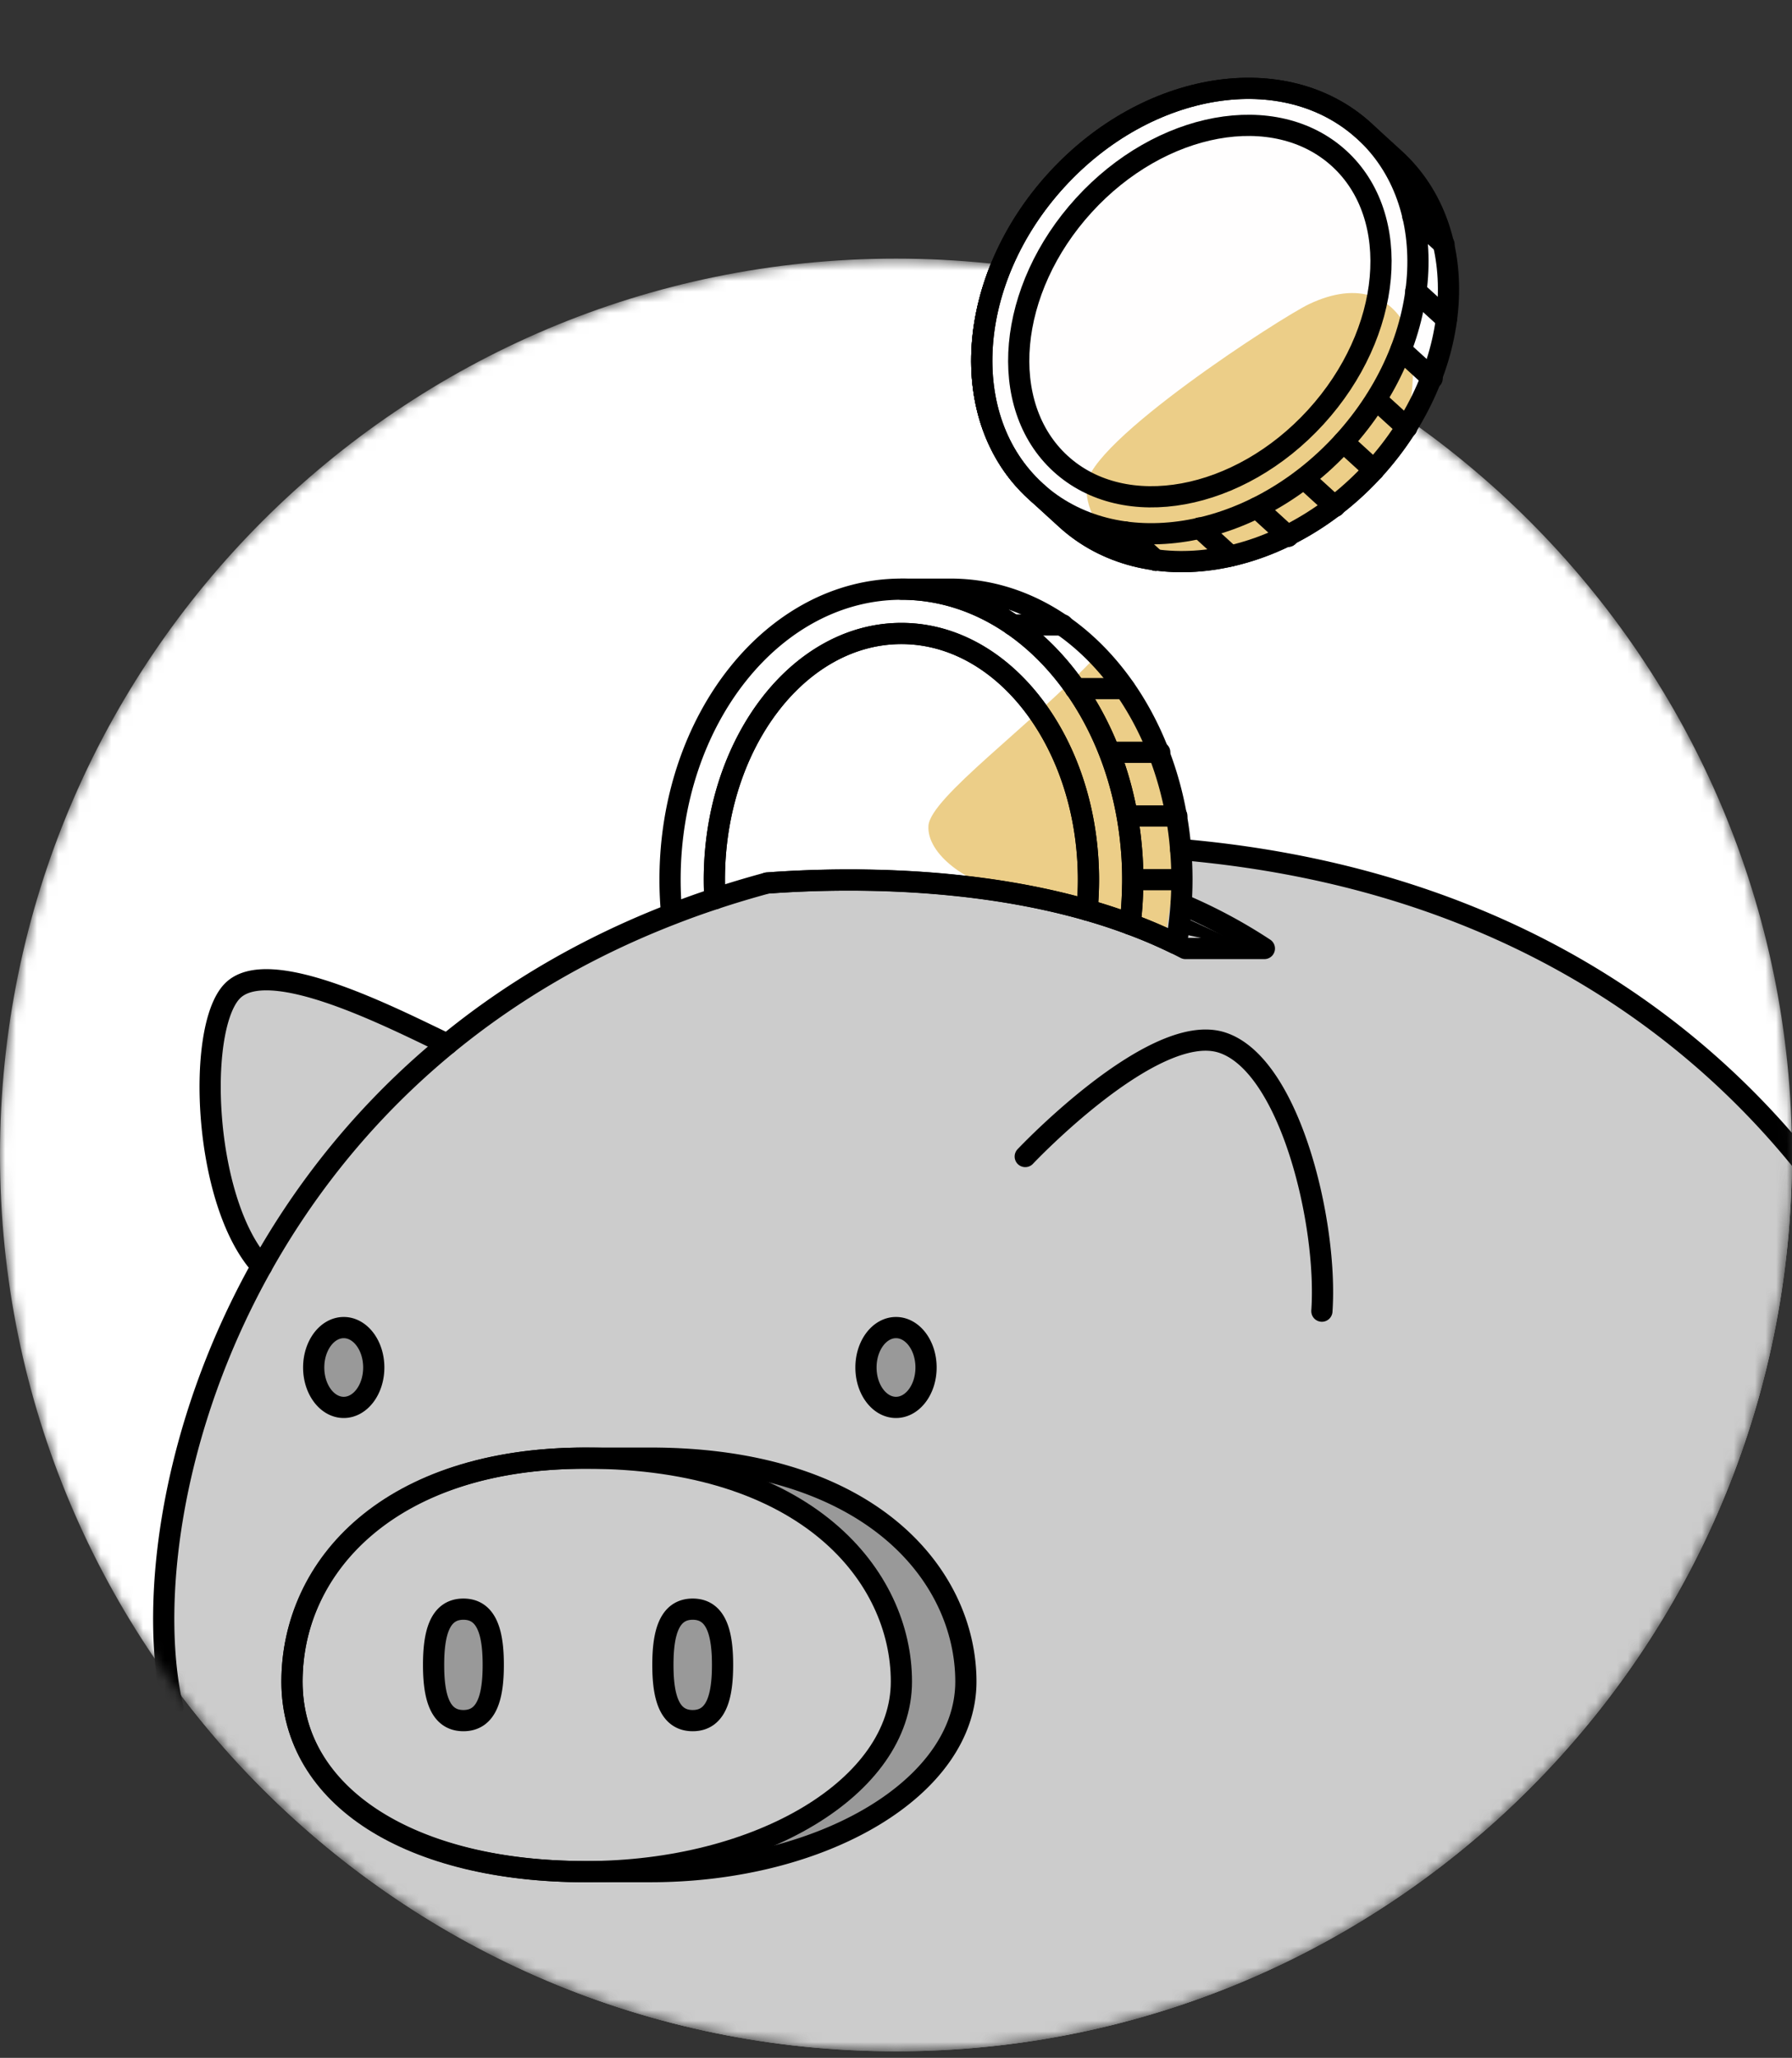 <svg width="169" height="194" viewBox="0 0 169 194" fill="none" xmlns="http://www.w3.org/2000/svg"><rect x="0" y="0" width="169" height="194" fill="#333333" stroke="none"/><mask id="mask0_13584_64137" style="mask-type:luminance" maskUnits="userSpaceOnUse" x="0" y="24" width="170" height="170"><path d="M84.5 193.382c46.668 0 84.5-37.832 84.5-84.5s-37.832-84.5-84.5-84.5S0 62.214 0 108.882s37.832 84.5 84.5 84.5z" fill="#fff"/></mask><g mask="url(#mask0_13584_64137)"><path d="M84.5 193.382c46.668 0 84.5-37.832 84.5-84.5s-37.832-84.5-84.5-84.5S0 62.214 0 108.882s37.832 84.5 84.5 84.5z" fill="#fff"/><path d="M131.528 14.973c-.487-.443-2.389-2.18-2.875-2.624-4.905-4.475-12.184-5.117-19.029-2.384a25.133 25.133 0 00-2.899 1.378 27.952 27.952 0 00-7.095 5.642c-.038.042-.07.084-.109.127-.316.354-.623.713-.92 1.072-5.108 6.245-7.01 13.878-5.514 20.19.146.609.321 1.208.529 1.794.311.878.698 1.718 1.156 2.52a14.854 14.854 0 002.894 3.621l2.875 2.625c7.473 6.817 20.464 4.744 29.023-4.636 8.558-9.38 9.436-22.508 1.964-29.325z" fill="#FFFEFE"/><path d="M16.287 160.974a31.056 31.056 0 01-.515-2.927m165.115-29.9s-3.068-9.333-11.891-19.808" stroke="#000" stroke-width="2" stroke-miterlimit="10" stroke-linecap="round" stroke-linejoin="round"/><path d="M168.995 108.339v.538c0 46.668-37.831 84.5-84.495 84.5-28.324 0-53.396-13.935-68.728-35.33-2.488-19.184 8.6-56.752 47.575-71.858l9.007-2.945c8.1-.605 25.831-.912 39.446 6.174h7.439a48.617 48.617 0 00-7.85-4.192l-.043-5.14c29.627 2.553 47.467 16.163 57.649 28.253z" fill="#CCC"/><path d="M42.18 98.435c-5.18-2.469-16.976-8.578-20.328-4.947-3.352 3.63-2.663 19.949 2.823 25.897" fill="#CCC"/><path d="M61.317 176.444h-6.08c16.442 0 29.773-8.02 29.773-17.915 0-9.894-8.828-21.068-29.773-21.068h6.08c20.946 0 29.778 11.174 29.778 21.068 0 9.895-13.331 17.915-29.778 17.915zm-28.9-43.765c1.564 0 2.832-1.684 2.832-3.762 0-2.078-1.268-3.763-2.832-3.763-1.564 0-2.833 1.685-2.833 3.763s1.269 3.762 2.833 3.762zm52.083 0c1.565 0 2.833-1.684 2.833-3.762 0-2.078-1.268-3.763-2.833-3.763-1.564 0-2.832 1.685-2.832 3.763s1.268 3.762 2.832 3.762zm-37.982 24.274c0 2.903-.548 5.254-2.814 5.254s-2.813-2.351-2.813-5.254c0-2.903.547-5.254 2.813-5.254s2.814 2.351 2.814 5.254z" fill="#999"/><path d="M68.143 156.953c0 2.903-.548 5.254-2.814 5.254s-2.813-2.351-2.813-5.254c0-2.903.547-5.254 2.813-5.254s2.814 2.351 2.814 5.254z" fill="#999"/><path d="M102.457 45.823c.118-4.154 18.397-15.918 20.993-17.15 4.674-2.219 8.03-.75 9.508 2.898.543 1.34.547 7.87-1.365 10.952-2.959 4.768-9.866 8.365-13.062 9.177-12.462 3.168-16.182-2.1-16.074-5.877z" fill="#DC8471"/><path d="M103.482 61.755C97.128 68.487 87.72 75.21 87.559 77.853c-.16 2.644 3.555 5.452 7.917 6.345 4.362.892 15.342 4.734 15.342 4.734 1.114-4.829.411-19.883-7.336-27.172v-.005z" fill="#ECCE88"/><path d="M111.389 85.227l-.566 3.7 3.446.728h2.856l-.637-2.05-5.099-2.378z" fill="#000" stroke="#CCC" stroke-width="2" stroke-miterlimit="10" stroke-linecap="round" stroke-linejoin="round"/><path d="M100.144 58.913c-3.115-2.147-6.689-3.37-10.494-3.37h-4.64c3.805 0 7.378 1.223 10.494 3.37m15.96 24.015a34.627 34.627 0 01-.524 6h-.118a44.307 44.307 0 00-4.248-1.808 33.2 33.2 0 00.245-3.588c.01-.203.01-.401.01-.604h4.635zm-11.32-24.014c3.937 2.719 7.138 6.92 9.116 12.004a31.82 31.82 0 011.676 6.005c.189 1.034.326 2.087.411 3.163.08.934.118 1.883.118 2.842h-4.636c0-1.063-.047-2.115-.147-3.144-.509-5.66-2.398-10.792-5.239-14.866-1.676-2.412-3.687-4.451-5.94-6.004" stroke="#000" stroke-width="2" stroke-miterlimit="10" stroke-linecap="round" stroke-linejoin="round"/><path d="M106.829 82.928c0 .203 0 .4-.01.604a32.948 32.948 0 01-.245 3.588c-1.331-.5-2.686-.94-4.055-1.332.085-.94.132-1.893.132-2.86 0-.19 0-.383-.005-.572a30.992 30.992 0 00-.17-2.686c-1.203-11.258-8.577-19.95-17.466-19.95-9.73 0-17.641 10.41-17.641 23.208 0 .604.019 1.203.052 1.798a77.96 77.96 0 00-4.074 1.464 33.76 33.76 0 01-.156-3.262c0-15.125 9.772-27.385 21.819-27.385 3.805 0 7.378 1.223 10.494 3.37 2.252 1.554 4.263 3.593 5.939 6.005 2.841 4.074 4.73 9.206 5.24 14.866a32.9 32.9 0 01.146 3.144zm4.154 6h-.043m-4.446-12.005h4.489m-6.354-6h4.744m-7.963-6.005h4.659m-5.845-6.004h-.079m-4.641 0h-.023m15.866 21.171c55.302 4.764 69.54 48.062 69.54 48.062M16.286 160.974c-4.112-18.014 5.995-58.866 47.06-74.784" stroke="#000" stroke-width="2" stroke-miterlimit="10" stroke-linecap="round" stroke-linejoin="round"/><path d="M102.651 82.928c0 .967-.047 1.92-.132 2.86-11.505-3.276-23.764-3.011-30.165-2.544-1.69.458-3.333.949-4.933 1.482a32.355 32.355 0 01-.052-1.798c0-12.798 7.912-23.207 17.64-23.207 8.89 0 16.264 8.69 17.467 19.95a30.946 30.946 0 01.175 3.257zm-70.234 49.751c1.564 0 2.832-1.684 2.832-3.762 0-2.078-1.268-3.763-2.832-3.763-1.564 0-2.833 1.685-2.833 3.763s1.269 3.762 2.833 3.762zm52.083 0c1.565 0 2.833-1.684 2.833-3.762 0-2.078-1.268-3.763-2.833-3.763-1.564 0-2.832 1.685-2.832 3.763s1.268 3.762 2.832 3.762zm-23.183 4.782h-6.085c-18.477 0-27.696 10.282-27.696 21.068 0 10.787 11.254 17.915 27.696 17.915h6.085c16.442 0 29.773-8.02 29.773-17.915 0-9.894-8.828-21.068-29.773-21.068z" stroke="#000" stroke-width="2" stroke-miterlimit="10" stroke-linecap="round" stroke-linejoin="round"/><path d="M85.01 158.529c0 9.895-13.331 17.915-29.773 17.915s-27.697-6.911-27.697-17.915 9.22-21.068 27.697-21.068c20.945 0 29.773 11.179 29.773 21.068z" stroke="#000" stroke-width="2" stroke-miterlimit="10" stroke-linecap="round" stroke-linejoin="round"/><path d="M46.518 156.953c0 2.903-.548 5.254-2.814 5.254s-2.813-2.351-2.813-5.254c0-2.903.547-5.254 2.813-5.254s2.814 2.351 2.814 5.254zm21.625 0c0 2.903-.548 5.254-2.814 5.254s-2.813-2.351-2.813-5.254c0-2.903.547-5.254 2.813-5.254s2.814 2.351 2.814 5.254zM42.18 98.435c-5.18-2.469-16.976-8.578-20.328-4.947-3.352 3.63-2.663 19.949 2.823 25.897m86.714-34.159a48.585 48.585 0 017.851 4.192h-7.44c-13.614-7.085-31.345-6.779-39.446-6.174m24.335 25.784s12.052-12.77 18.505-10.759c6.453 2.012 10.041 17.104 9.47 25.336m-29.16-64.691h4.64m28.509-46.57C121.18 5.528 108.189 7.6 99.63 16.98c-8.558 9.38-9.436 22.508-1.964 29.325l2.875 2.624c7.473 6.817 20.464 4.745 29.023-4.635 8.559-9.38 9.437-22.508 1.964-29.325l-2.875-2.625z" stroke="#000" stroke-width="2" stroke-miterlimit="10" stroke-linecap="round" stroke-linejoin="round"/><path d="M126.686 41.67c8.556-9.377 9.435-22.506 1.963-29.324-7.473-6.819-20.467-4.744-29.023 4.633-8.557 9.377-9.436 22.506-1.963 29.325 7.472 6.818 20.466 4.744 29.023-4.633z" stroke="#000" stroke-width="2" stroke-miterlimit="10" stroke-linecap="round" stroke-linejoin="round"/><path d="M124.097 39.309c-7.241 7.935-18.038 9.913-24.071 4.409-6.033-5.505-5.05-16.438 2.191-24.373 7.241-7.936 18.038-9.914 24.071-4.41 6.033 5.505 5.051 16.438-2.191 24.374zm-18.033 10.834l2.946 2.681m4.131-3.05l2.889 2.64m2.502-4.542l2.945 2.686m1.61-5.353l2.786 2.54m.816-6.075l2.875 2.629m.316-6.539l2.786 2.54m-.548-7.317l2.945 2.687m-1.543-8.23l2.889 2.635" stroke="#000" stroke-width="2" stroke-miterlimit="10" stroke-linecap="round" stroke-linejoin="round"/></g><path d="M131.528 14.973c-.487-.443-2.389-2.18-2.875-2.624-4.905-4.475-12.184-5.117-19.029-2.384a25.133 25.133 0 00-2.899 1.378 27.952 27.952 0 00-7.095 5.642c-.038.042-.07.084-.109.127-.316.354-.623.713-.92 1.072-5.108 6.245-7.01 13.878-5.514 20.19.146.609.321 1.208.529 1.794.311.878.698 1.718 1.156 2.52a14.854 14.854 0 002.894 3.621l2.875 2.625c7.473 6.817 20.464 4.744 29.023-4.636 8.558-9.38 9.436-22.508 1.964-29.325z" fill="#FFFEFE"/><path d="M102.457 45.823c.118-4.154 18.397-15.918 20.993-17.15 4.674-2.219 8.03-.75 9.508 2.898.543 1.34.547 7.87-1.365 10.952-2.959 4.768-9.866 8.365-13.062 9.177-12.462 3.168-16.182-2.1-16.074-5.877z" fill="#ECCE88"/><path d="M128.653 12.344C121.18 5.528 108.189 7.6 99.63 16.98c-8.558 9.38-9.436 22.508-1.964 29.325l2.875 2.624c7.473 6.817 20.464 4.745 29.023-4.635 8.559-9.38 9.437-22.508 1.964-29.325l-2.875-2.625z" stroke="#000" stroke-width="2" stroke-miterlimit="10" stroke-linecap="round" stroke-linejoin="round"/><path d="M126.686 41.67c8.556-9.377 9.435-22.506 1.963-29.324-7.473-6.819-20.467-4.744-29.023 4.633-8.557 9.377-9.436 22.506-1.963 29.325 7.472 6.818 20.466 4.744 29.023-4.633z" stroke="#000" stroke-width="2" stroke-miterlimit="10" stroke-linecap="round" stroke-linejoin="round"/><path d="M124.097 39.309c-7.241 7.935-18.038 9.913-24.071 4.409-6.033-5.505-5.05-16.438 2.191-24.373 7.241-7.936 18.038-9.914 24.071-4.41 6.033 5.505 5.051 16.438-2.191 24.374zm-18.033 10.834l2.946 2.681m4.131-3.05l2.889 2.64m2.502-4.542l2.945 2.686m1.61-5.353l2.786 2.54m.816-6.075l2.875 2.629m.316-6.539l2.786 2.54m-.548-7.317l2.945 2.687m-1.543-8.23l2.889 2.635m-3.172-9.715l2.946 2.686" stroke="#000" stroke-width="2" stroke-miterlimit="10" stroke-linecap="round" stroke-linejoin="round"/></svg>